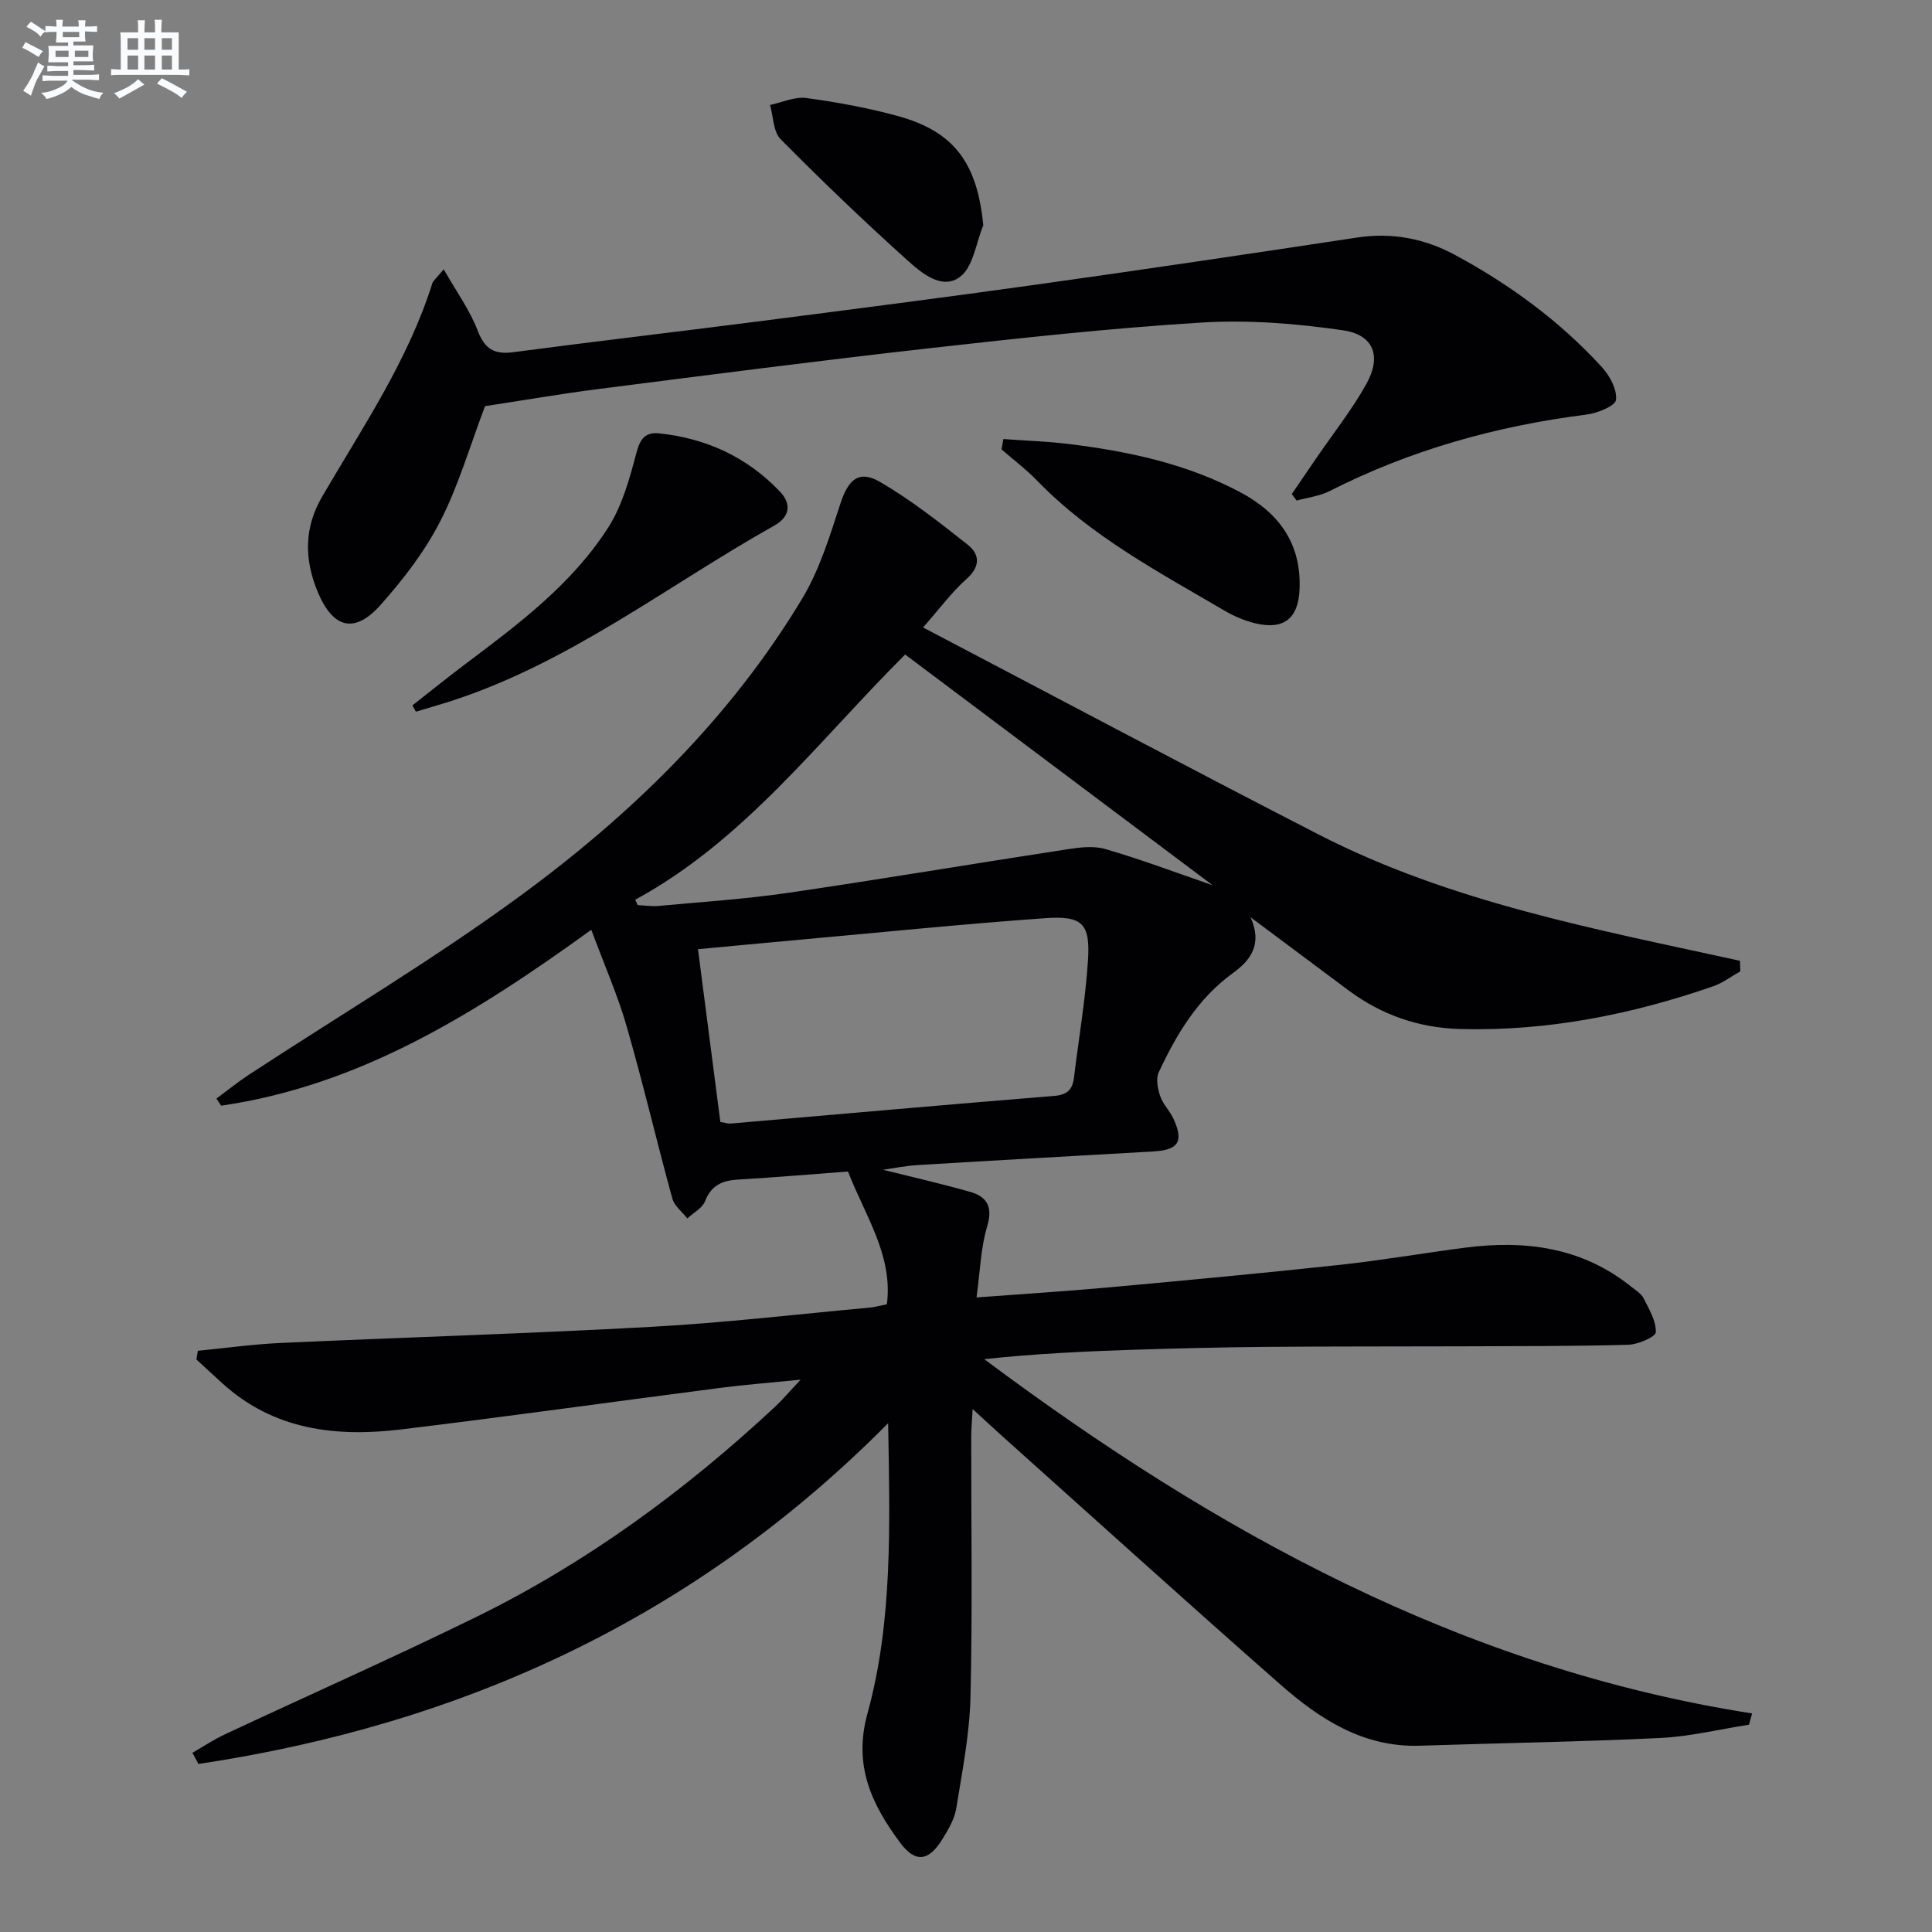 <svg enable-background="new 0 0 400 400" viewBox="0 0 400 400" xmlns="http://www.w3.org/2000/svg"><rect x="0" y="0" width="400" height="400" fill="#808080" stroke="none"/><g fill="#010103"><path d="m40.96 279.67c5.69-.56 11.37-1.36 17.08-1.62 25.6-1.17 51.21-1.93 76.79-3.34 15.1-.83 30.14-2.6 45.2-3.98 1.14-.1 2.27-.44 3.59-.7 1.3-10.15-4.55-18.4-8.05-27.48-6.78.51-14.71 1.19-22.66 1.66-3.29.19-5.63 1.11-6.94 4.49-.56 1.44-2.41 2.39-3.67 3.56-1.06-1.36-2.68-2.58-3.1-4.12-3.25-11.84-6.05-23.82-9.45-35.62-1.86-6.48-4.62-12.7-7.33-20.02-23.98 17.35-47.89 32.24-76.63 36.42-.33-.49-.65-.98-.98-1.47 2.22-1.64 4.37-3.39 6.68-4.91 18.77-12.31 38.13-23.8 56.21-37.05 23.07-16.91 43.52-36.82 58.41-61.6 3.6-5.99 5.7-12.96 7.9-19.67 1.63-4.96 3.81-7 8.25-4.41 6.37 3.72 12.25 8.35 18.06 12.94 2.54 2 2.71 4.51-.2 7.11-3.06 2.72-5.53 6.1-9.01 10.05 27.73 14.54 54.71 28.9 81.89 42.86 27.35 14.05 57.46 19.62 87.24 26.15.03.73.05 1.45.08 2.18-1.87 1.05-3.63 2.41-5.62 3.1-16.94 5.86-34.3 9.32-52.32 8.85-8.56-.22-16.31-2.89-23.19-8.01-6.53-4.86-13.05-9.74-20.27-15.13 2.48 5.55.06 8.86-3.65 11.55-7.27 5.26-11.69 12.67-15.37 20.56-.62 1.33-.21 3.4.31 4.92.57 1.68 1.99 3.06 2.75 4.7 2.15 4.68 1.06 6.45-4.1 6.75-16.27.94-32.53 1.83-48.8 2.82-2.63.16-5.23.7-7.25.98 5.68 1.42 11.87 2.82 17.97 4.55 3.56 1 4.83 3.08 3.6 7.19-1.35 4.49-1.46 9.36-2.2 14.69 9.63-.72 18.51-1.27 27.37-2.08 15.88-1.45 31.76-2.93 47.62-4.64 8.74-.94 17.43-2.45 26.15-3.58 12.47-1.62 24.23-.1 34.41 8.08.9.73 2.05 1.39 2.54 2.36 1.14 2.27 2.63 4.72 2.55 7.05-.03.97-3.67 2.55-5.7 2.61-11.47.32-22.94.27-34.41.32-13.64.05-27.27 0-40.91.12-8.99.08-17.98.3-26.97.59-10.28.33-20.55.82-31.05 1.95 47.73 35.64 98.85 63.95 158.98 73.35-.22.78-.43 1.55-.65 2.33-6.12.95-12.21 2.45-18.35 2.75-16.58.8-33.18 1.05-49.77 1.6-11.72.39-20.75-5.5-28.97-12.73-19.26-16.92-38.26-34.13-57.37-51.23-1.85-1.65-3.65-3.35-6.28-5.75-.13 2.48-.28 4.02-.29 5.56-.02 18 .28 36.01-.15 53.99-.18 7.74-1.71 15.47-2.95 23.15-.36 2.21-1.64 4.35-2.84 6.31-2.85 4.67-5.62 5.04-8.81.73-5.84-7.89-9.71-15.87-6.73-26.7 5.24-19.08 4.64-38.88 4.28-60.1-40.14 40.5-88.24 62.36-142.79 70.55-.42-.77-.83-1.54-1.25-2.31 2.24-1.29 4.4-2.74 6.74-3.83 17.32-8.11 34.8-15.85 51.97-24.27 22.87-11.21 43.23-26.14 61.85-43.48 1.57-1.46 2.95-3.11 5.36-5.67-6.29.63-11.42 1.02-16.52 1.68-22.07 2.85-44.12 5.95-66.21 8.62-13.43 1.62-26.31.14-36.95-9.51-1.82-1.65-3.61-3.32-5.42-4.98.09-.62.2-1.21.3-1.79zm108.18-47.38c1.17.19 1.65.37 2.11.33 22.33-1.92 44.65-3.91 66.98-5.72 2.72-.22 3.83-1.29 4.13-3.81.97-8.07 2.37-16.1 2.89-24.19.5-7.67-1.1-9.35-8.85-8.8-17.21 1.22-34.38 2.98-51.57 4.53-6.55.59-13.1 1.22-20.32 1.89 1.58 12.18 3.09 23.84 4.63 35.77zm-17.63-46.01c.17.37.35.74.52 1.11 1.45.07 2.92.31 4.36.17 8.92-.83 17.88-1.41 26.73-2.7 19.17-2.8 38.28-6.03 57.43-8.96 2.72-.42 5.73-.86 8.27-.12 7.25 2.09 14.32 4.77 22.25 7.5-21.55-16.17-42.59-31.95-63.67-47.77-18.09 18.04-33.26 38.47-55.89 50.77z"/><path d="m91.87 55.76c2.68 4.71 5.41 8.46 7.01 12.65 1.47 3.84 3.42 5.03 7.37 4.51 16.8-2.22 33.64-4.18 50.45-6.34 19.43-2.5 38.86-4.99 58.26-7.71 22.03-3.09 44.03-6.36 66.02-9.69 7.22-1.09 13.91.18 20.24 3.59 11.36 6.12 21.68 13.68 30.41 23.21 1.64 1.79 3.19 4.65 2.95 6.81-.15 1.26-3.85 2.76-6.09 3.04-18.63 2.36-36.43 7.31-53.21 15.84-2.07 1.05-4.54 1.33-6.82 1.97-.34-.45-.67-.9-1.01-1.36 1.71-2.5 3.41-4.99 5.12-7.49 3.47-5.07 7.32-9.92 10.3-15.26 3.21-5.74 1.59-10.21-4.84-11.15-9.63-1.4-19.54-2.19-29.22-1.6-18.9 1.16-37.75 3.23-56.58 5.34-22.77 2.56-45.5 5.51-68.23 8.41-8.06 1.03-16.07 2.42-23.58 3.56-3.11 8.19-5.46 16.39-9.27 23.83-3.21 6.27-7.68 12.08-12.4 17.37-5.4 6.05-9.85 4.76-12.99-2.79-2.8-6.73-2.79-13.3.92-19.65 8.36-14.34 17.77-28.14 22.83-44.19.18-.57.8-1.01 2.36-2.9z"/><path d="m85.39 146.04c3.6-2.82 7.15-5.69 10.8-8.44 11.07-8.33 22.26-16.63 29.8-28.49 2.9-4.57 4.4-10.17 5.81-15.49.76-2.88 1.94-4.18 4.63-3.9 9.78 1.01 18.25 4.92 25.05 12.06 2.48 2.6 1.99 5.26-1.14 7.02-22.27 12.5-42.61 28.59-67.37 36.48-2.27.72-4.57 1.38-6.86 2.07-.24-.43-.48-.87-.72-1.31z"/><path d="m207.74 90.9c4.47.33 8.97.47 13.42 1.01 12.42 1.52 24.56 4.09 35.73 10.06 8 4.28 12.56 10.66 12.17 20.04-.25 6.03-3.23 8.44-9.12 7.05-2.23-.53-4.44-1.47-6.42-2.63-13.6-7.98-27.61-15.38-38.78-26.9-2.28-2.35-4.92-4.34-7.39-6.5.13-.7.26-1.42.39-2.13z"/><path d="m203.58 46.65c-1.52 3.65-2.07 8.58-4.79 10.65-3.76 2.86-8.02-.8-10.98-3.46-8.97-8.07-17.69-16.43-26.18-25.01-1.55-1.56-1.51-4.69-2.2-7.1 2.5-.52 5.1-1.76 7.48-1.44 6.37.86 12.76 2.03 18.96 3.73 11.76 3.22 16.46 9.8 17.71 22.63z"/></g><path d="m6.8 9.5c.6.3 1.3.7 2.1 1.1-.4.4-.7.8-.9 1.2-.7-.4-1.3-.8-1.8-1.1s-1.1-.6-1.6-.8c.2-.4.5-.8.7-1.2.4.2.8.5 1.5.8zm.9 6.9c-.3.6-.5 1.1-.7 1.7s-.4 1.1-.6 1.7c-.6-.4-1.1-.7-1.6-1 .7-1 1.2-1.8 1.5-2.4.3-.5.6-1.1.8-1.7.3-.6.5-1.2.8-1.8.3.3.8.6 1.3.8-.7 1.3-1.2 2.2-1.5 2.7zm.1-11c.4.3 1 .7 1.7 1.1-.5.2-.8.6-1.1 1.1-.5-.6-1-1-1.4-1.2s-.9-.6-1.5-.8c.2-.4.5-.7.9-1.1.5.3.9.6 1.4.9zm10.5 13.1c1 .4 2 .6 3.1.7-.4.4-.7.8-.8 1.3-.9-.2-1.9-.6-3-.9-1-.4-2-.9-2.8-1.6-.5.4-1.1.9-1.9 1.3s-1.9.9-3.3 1.2c-.1-.3-.5-.8-1.1-1.3 1 0 2.1-.3 3.2-.8 1.2-.5 1.9-1 2.3-1.7h-3.2c-.4 0-1 0-2 .1v-1.2c1 0 1.7.1 2 .1h3.3v-1h-2.3c-.2 0-.9 0-2 .1v-1.2c1.2 0 1.9.1 2 .1h2.3v-.8h-4.1c0-.7.1-1.2.1-1.6 0-.5 0-1.1-.1-1.8h4.1v-.7h-2.5c0-.6.1-1.1.1-1.6v-.6h-.5c-.4 0-1 0-1.8.1v-1.3c1.2 0 1.9.1 2.1.1h.2c0-.3 0-.8-.1-1.4h1.4c0 .6-.1 1-.1 1.4h3.4c0-.4 0-.8-.1-1.3h1.5c0 .4-.1.9-.1 1.3.7 0 1.5 0 2.5-.1v1.2c-1 0-1.8-.1-2.5-.1v.6c0 .3 0 .8.1 1.5h-2.5v.8h4.1c0 .8-.1 1.3-.1 1.8s0 1 .1 1.5h-4.1v.8h1.4c.8 0 1.8 0 2.9-.1v1.2c-1 0-1.9-.1-2.8-.1h-1.5v1h3.2c.3 0 1 0 2.1-.1v1.2c-1.1 0-1.8-.1-2.1-.1h-3.4l-.1.1c1.4 1 2.4 1.5 3.4 1.9zm-4.1-6.7v-1.3h-2.7v1.3zm2.2-4.1v-1.1h-3.4v1.1zm1.9 4.1v-1.3h-2.8v1.3z" fill="#fafbfc"/><path d="m37 6.7v2.3 5.4c1 0 1.8 0 2.2-.1v1.3c-.6 0-1.5-.1-2.5-.1h-11.9c-.7 0-1.3 0-1.8.1v-1.3c.5 0 1.1.1 2 .1v-5.2c0-1 0-1.8-.1-2.5h3.7c0-1.3 0-2.1-.1-2.5h1.5c0 .4-.1 1.3-.1 2.5h2.2c0-1.2 0-2.1-.1-2.6h1.5c0 .4-.1 1.3-.1 2.6zm-12.3 13.7c-.3-.4-.7-.8-1.1-1.1 1.1-.4 2.1-.9 2.9-1.3.8-.5 1.5-1 2.1-1.6.4.4.9.8 1.3 1.1-2.5 1.4-4.2 2.4-5.2 2.9zm3.9-10.1v-2.4h-2.2v2.4zm0 4.1v-2.9h-2.2v2.9zm3.5-4.1v-2.4h-2.2v2.4zm0 4.1v-2.9h-2.2v2.9zm.4 2.9 1-1.1c.6.3 1.4.7 2.5 1.3s2 1.1 2.7 1.5c-.4.4-.8.8-1.1 1.3-.8-.8-2.5-1.7-5.1-3zm3.1-7v-2.4h-2.1v2.4zm0 4.1v-2.9h-2.1v2.9z" fill="#fafbfc"/></svg>